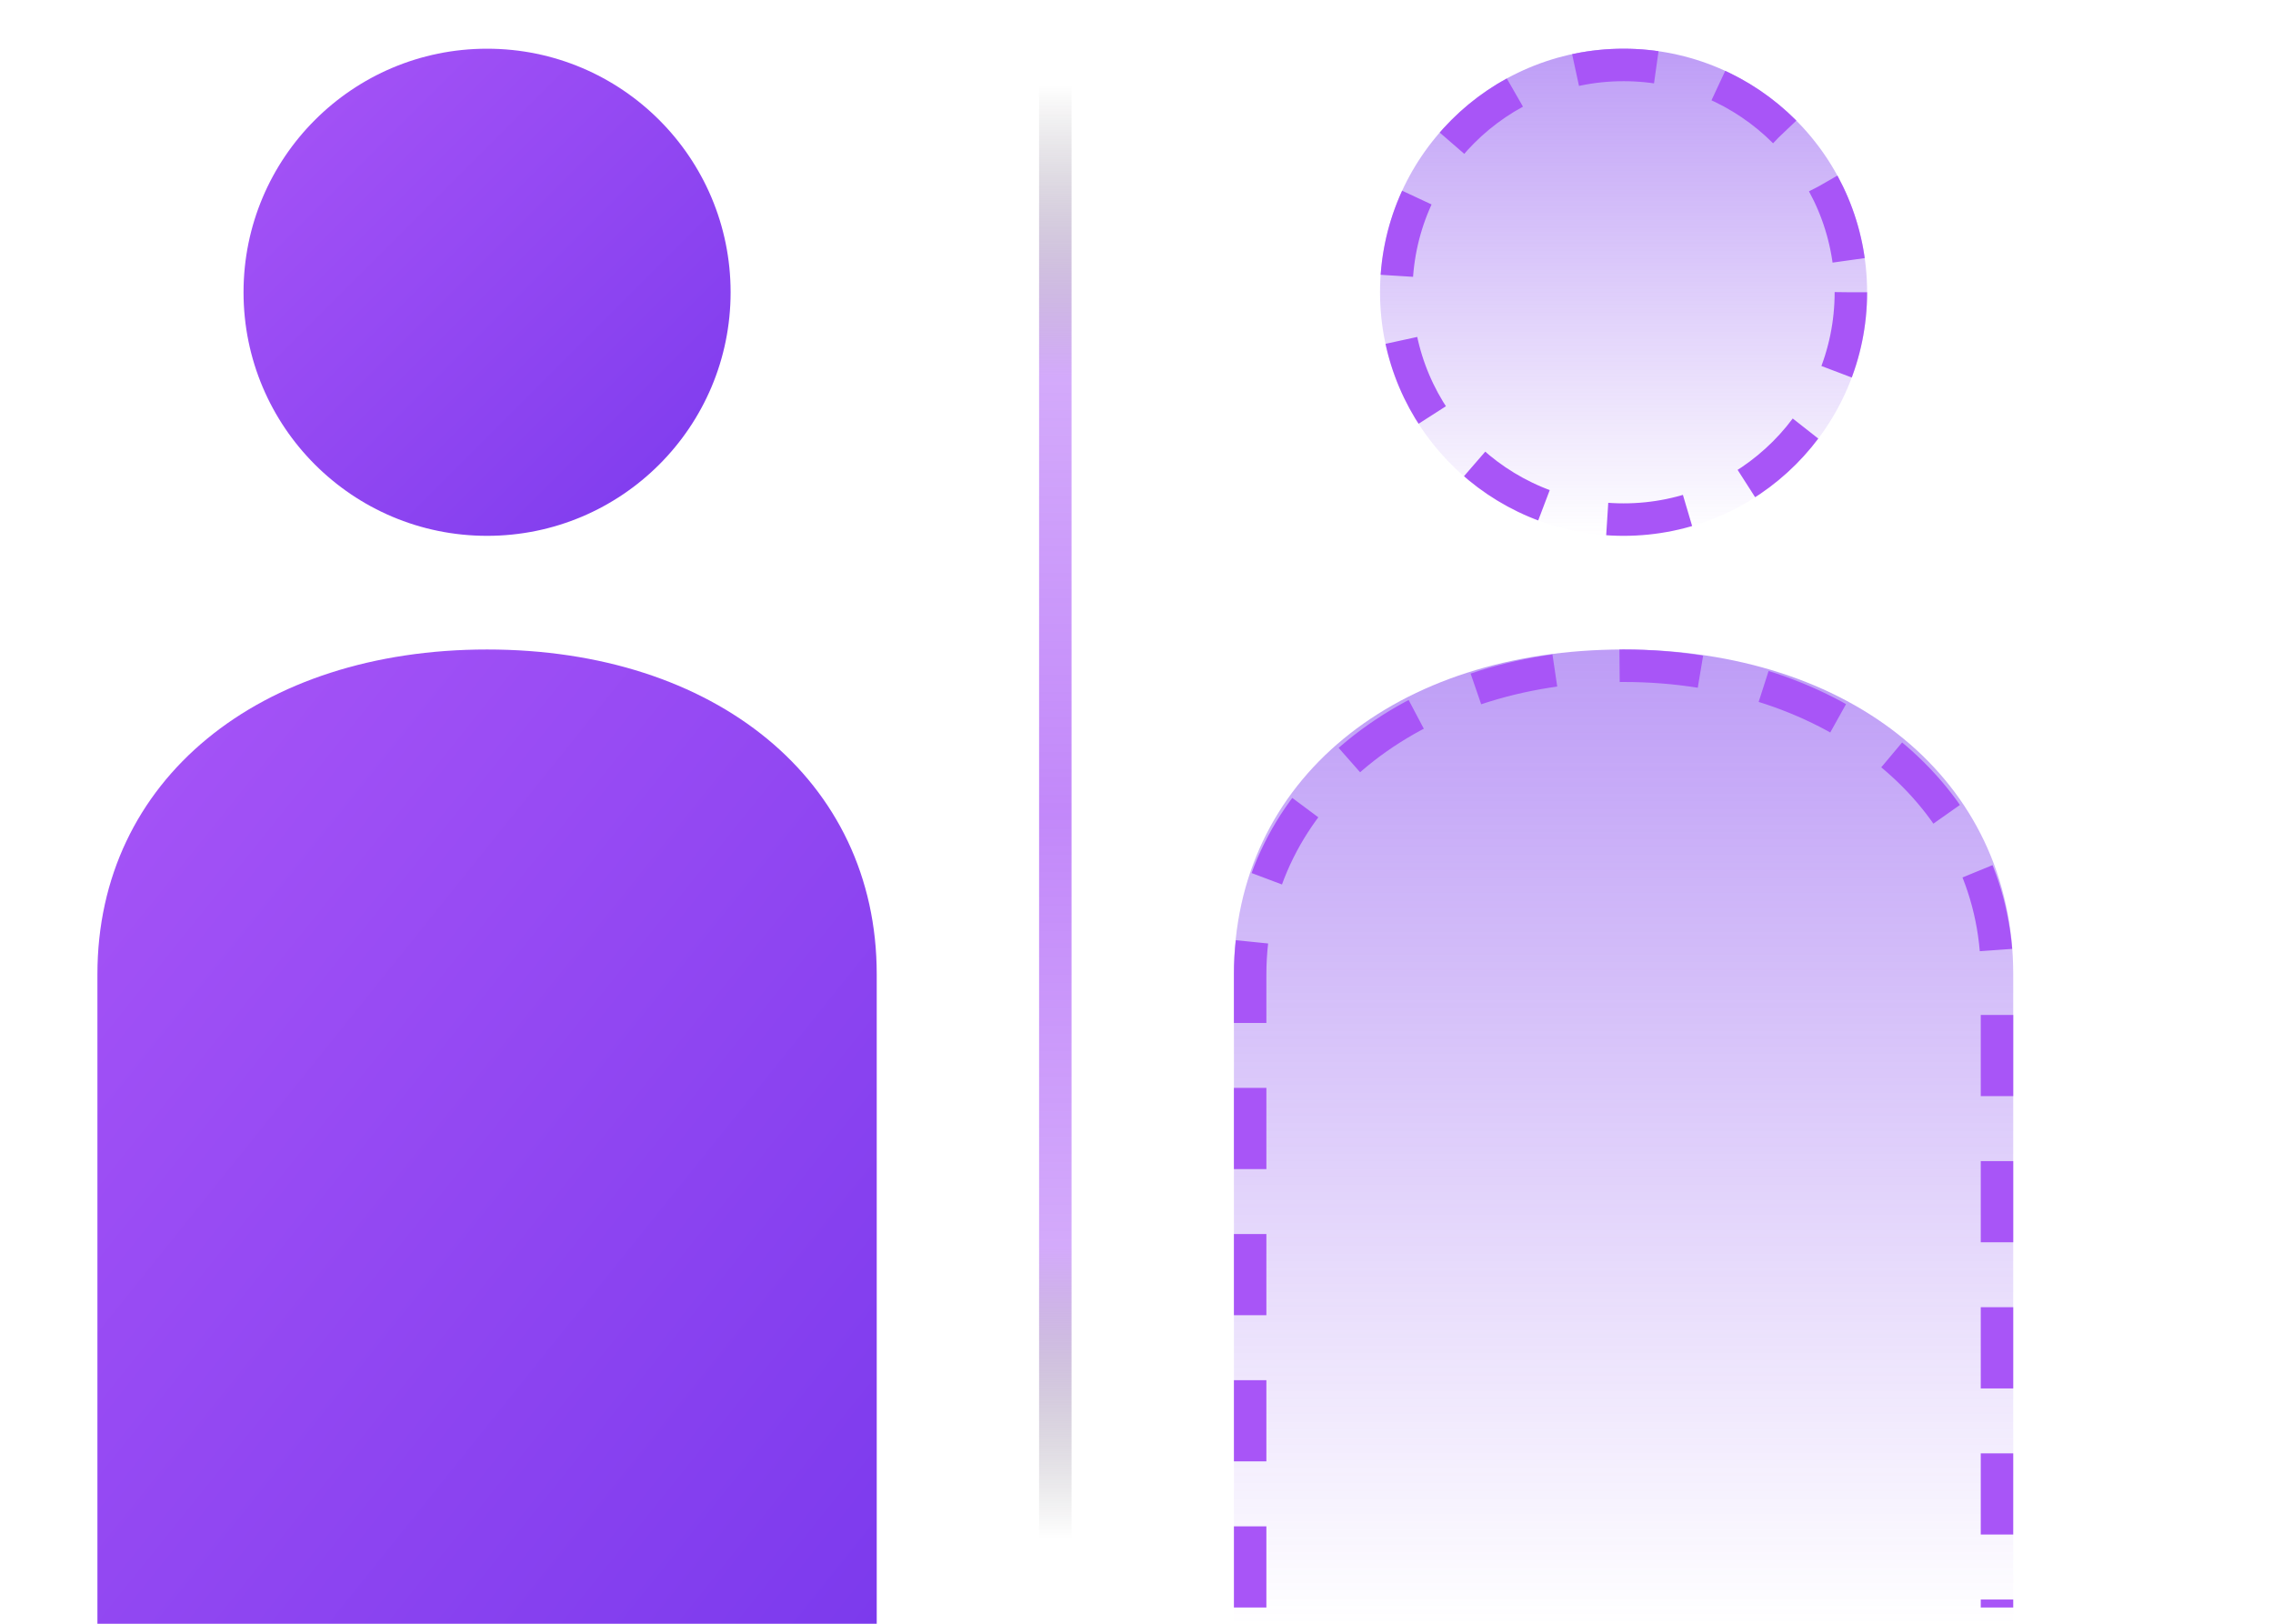 <svg viewBox="0 0 140 100" fill="none" xmlns="http://www.w3.org/2000/svg">
  <defs>
    <linearGradient id="humanGrad" x1="0%" y1="0%" x2="100%" y2="100%">
      <stop offset="0%" stop-color="#a855f7"/>
      <stop offset="100%" stop-color="#7c3aed"/>
    </linearGradient>
    <linearGradient id="twinGrad" x1="0%" y1="0%" x2="0%" y2="100%">
      <stop offset="0%" stop-color="#7c3aed" stop-opacity="0.5"/>
      <stop offset="50%" stop-color="#7c3aed" stop-opacity="0.25"/>
      <stop offset="100%" stop-color="#7c3aed" stop-opacity="0"/>
    </linearGradient>
    <linearGradient id="mirrorGrad" x1="0%" y1="0%" x2="0%" y2="100%">
      <stop offset="0%" stop-color="transparent"/>
      <stop offset="20%" stop-color="rgba(168, 85, 247, 0.5)"/>
      <stop offset="50%" stop-color="rgba(168, 85, 247, 0.7)"/>
      <stop offset="80%" stop-color="rgba(168, 85, 247, 0.5)"/>
      <stop offset="100%" stop-color="transparent"/>
    </linearGradient>
  </defs>
  
  <g transform="translate(0, 0)">
    <circle cx="30" cy="18" r="15" fill="url(#humanGrad)"/>
    <path d="M6 100 C6 100, 6 65, 6 60 C6 48, 16 40, 30 40 C44 40, 54 48, 54 60 C54 65, 54 100, 54 100 Z" fill="url(#humanGrad)"/>
  </g>
  
  <rect x="64" y="5" width="2" height="90" fill="url(#mirrorGrad)"/>
  
  <g transform="translate(70, 0)">
    <circle cx="30" cy="18" r="15" fill="url(#twinGrad)"/>
    <path d="M6 100 C6 100, 6 65, 6 60 C6 48, 16 40, 30 40 C44 40, 54 48, 54 60 C54 65, 54 100, 54 100 Z" fill="url(#twinGrad)"/>
    <circle cx="30" cy="18" r="14" stroke="#a855f7" stroke-width="2" stroke-dasharray="5 4" fill="none"/>
    <path d="M7 99 C7 99, 7 65, 7 60 C7 49, 17 41, 30 41 C43 41, 53 49, 53 60 C53 65, 53 99, 53 99" stroke="#a855f7" stroke-width="2" stroke-dasharray="5 4" fill="none"/>
  </g>
</svg>
